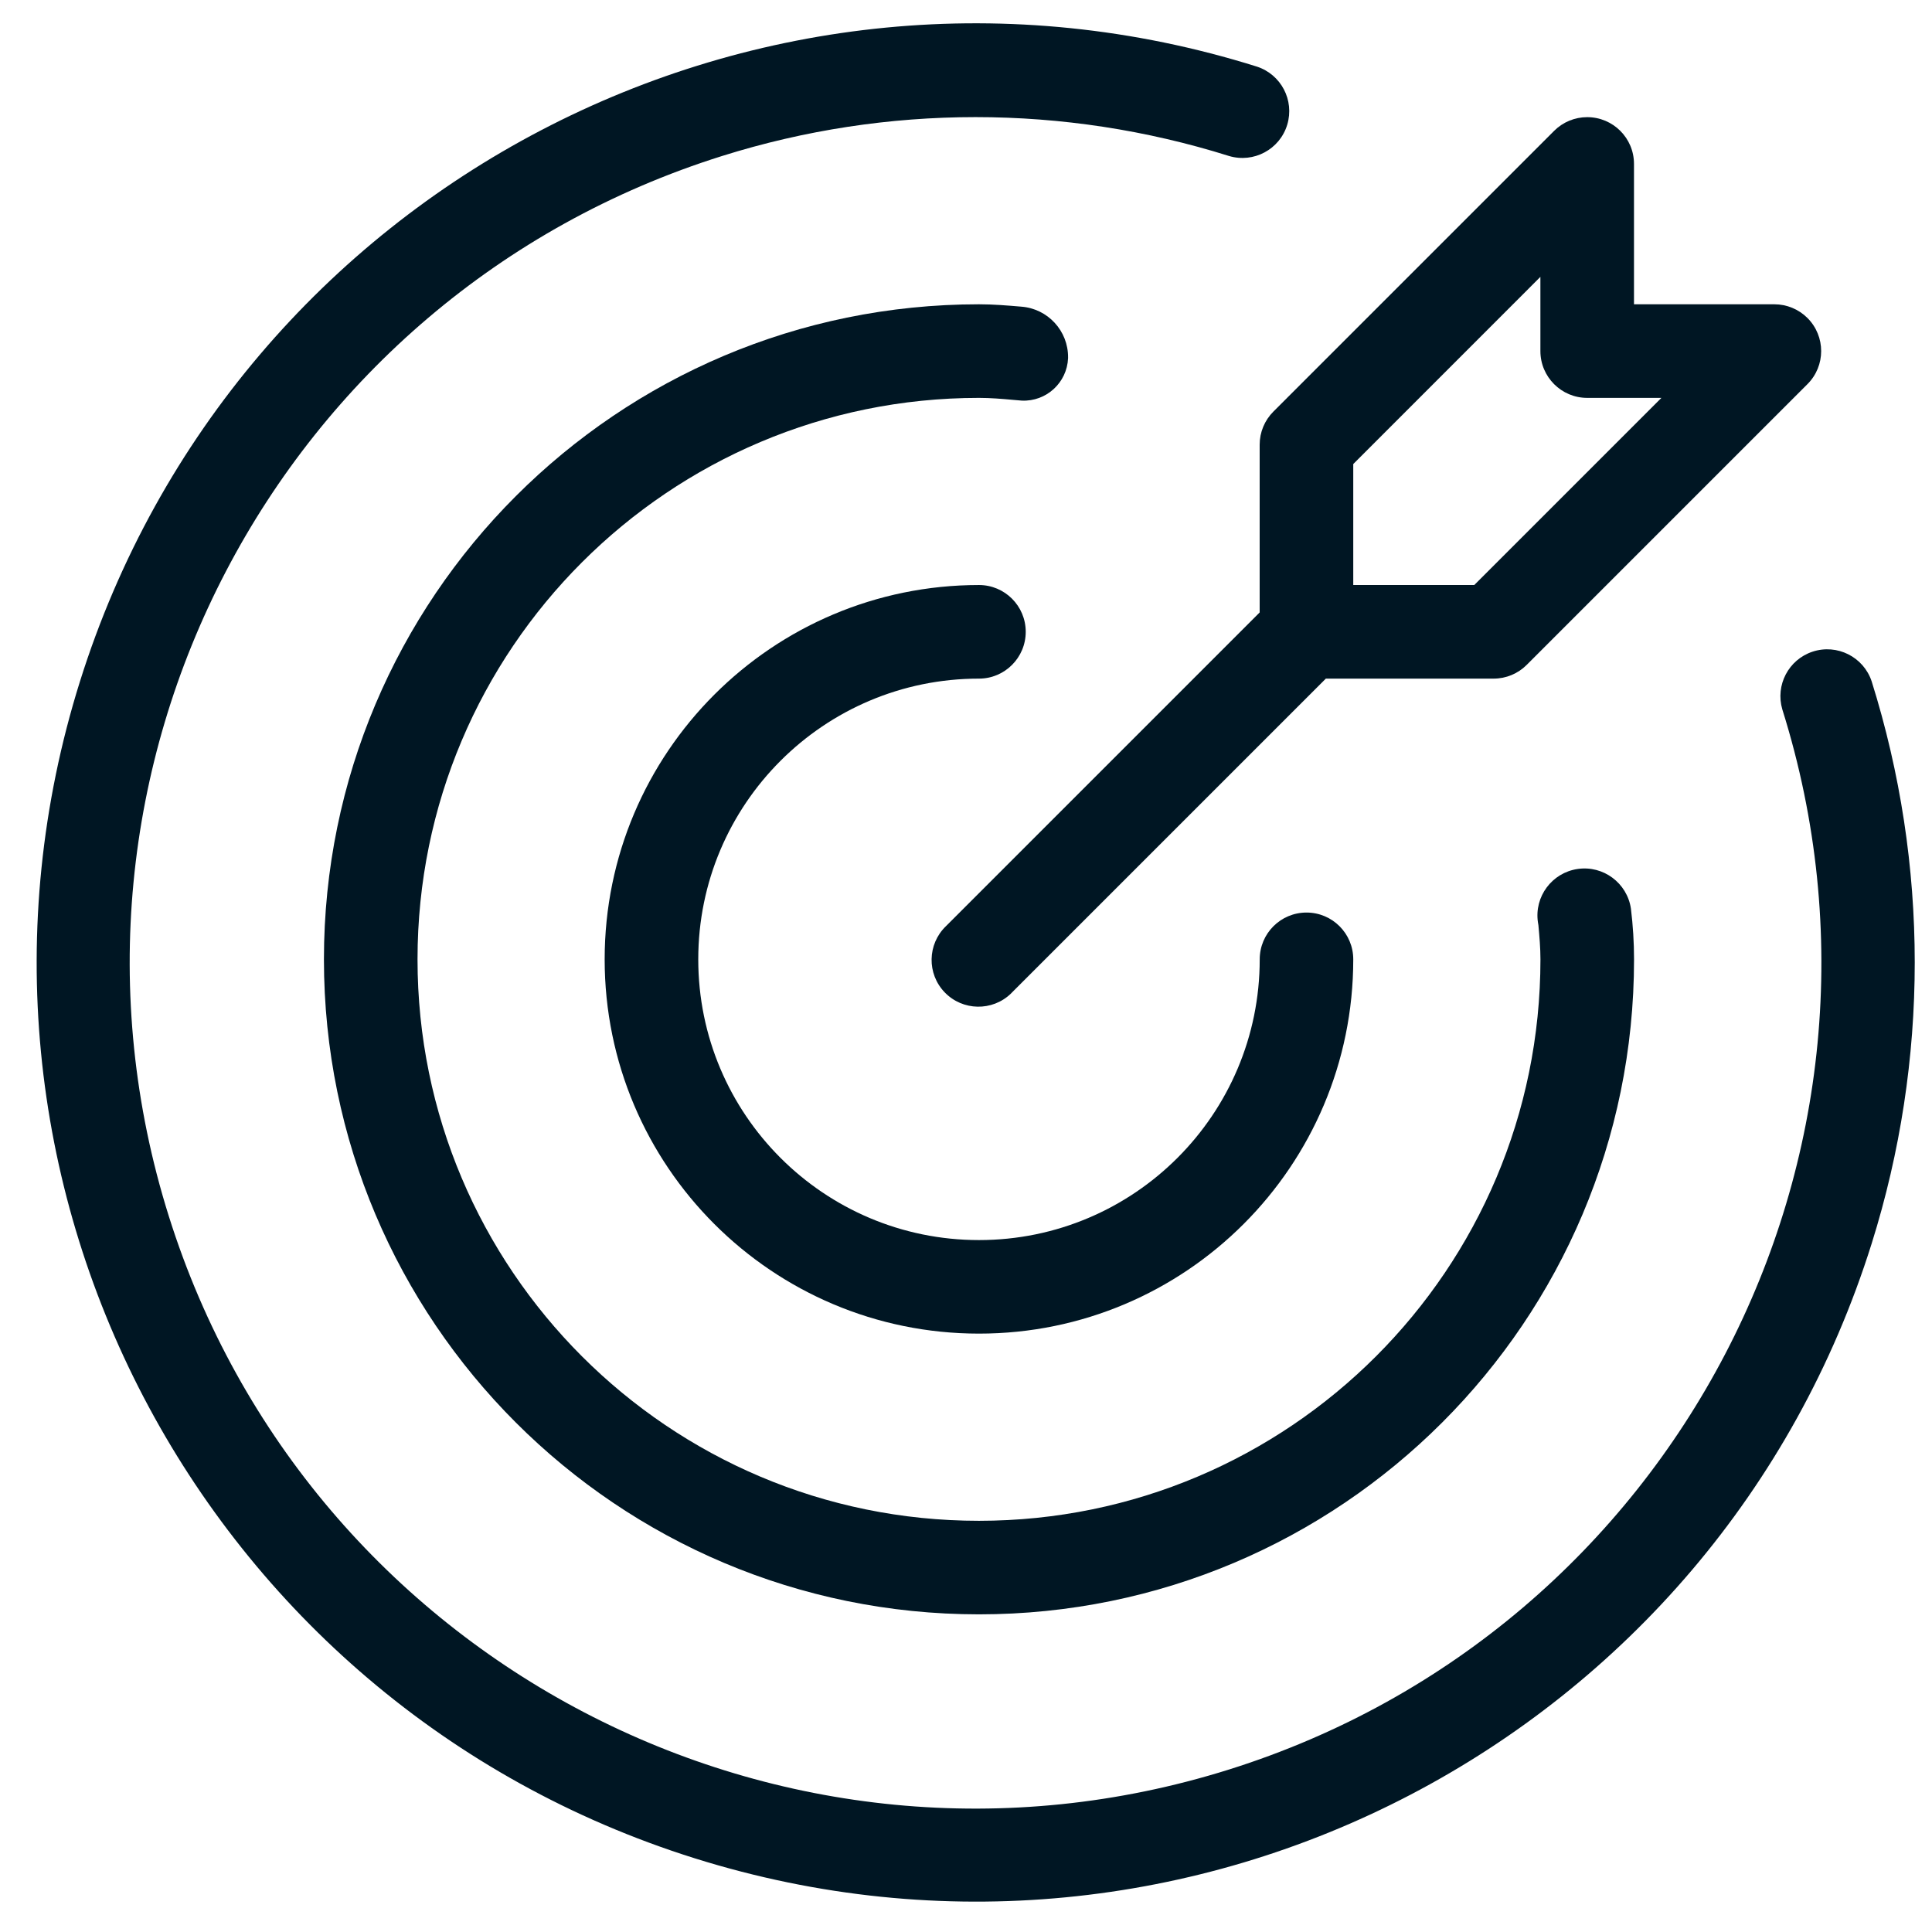 <?xml version="1.0" encoding="UTF-8"?> <svg xmlns="http://www.w3.org/2000/svg" width="36" height="36" viewBox="0 0 36 36" fill="none"><g clip-path="url(#clip0_3616_1154)"><path d="M18.242 12.645C18.723 12.645 19.113 12.254 19.113 11.773C19.113 11.291 18.723 10.901 18.242 10.901C14.39 10.901 11.267 14.024 11.267 17.876C11.267 21.728 14.39 24.85 18.242 24.85C22.094 24.85 25.216 21.728 25.216 17.876C25.216 17.394 24.826 17.004 24.345 17.004C23.863 17.004 23.473 17.394 23.473 17.876C23.473 20.765 21.131 23.107 18.242 23.107C15.353 23.107 13.011 20.765 13.011 17.876C13.011 14.987 15.353 12.645 18.242 12.645Z" fill="#001623"></path><path d="M34.876 12.697C34.725 12.24 34.231 11.992 33.774 12.143C33.327 12.291 33.078 12.767 33.211 13.219C35.818 21.521 31.201 30.366 22.899 32.973C14.596 35.58 5.752 30.963 3.145 22.66C0.537 14.358 5.154 5.514 13.457 2.906C16.53 1.941 19.826 1.941 22.899 2.906C23.36 3.045 23.847 2.784 23.986 2.323C24.123 1.868 23.872 1.388 23.42 1.241C14.201 -1.651 4.383 3.477 1.49 12.697C-1.402 21.916 3.727 31.735 12.946 34.627C22.165 37.52 31.984 32.391 34.876 23.171C35.946 19.762 35.946 16.107 34.876 12.697Z" fill="#001623"></path><path d="M19.902 6.663C19.907 6.166 19.525 5.751 19.03 5.714C18.77 5.692 18.509 5.67 18.242 5.67C11.501 5.67 6.036 11.135 6.036 17.876C6.036 24.617 11.501 30.081 18.242 30.081C24.983 30.081 30.448 24.617 30.448 17.876C30.448 17.56 30.428 17.245 30.39 16.932C30.32 16.454 29.876 16.122 29.397 16.192C28.919 16.262 28.587 16.706 28.657 17.185C28.659 17.203 28.663 17.221 28.666 17.239C28.685 17.45 28.704 17.66 28.704 17.875C28.704 23.654 24.02 28.337 18.242 28.338C12.464 28.338 7.78 23.654 7.78 17.876C7.78 12.098 12.463 7.414 18.241 7.414H18.242C18.458 7.414 18.668 7.432 18.878 7.451L19.042 7.465C19.497 7.484 19.882 7.131 19.902 6.675C19.902 6.671 19.902 6.667 19.902 6.663Z" fill="#001623"></path><path d="M23.472 8.286V11.412L17.625 17.259C17.279 17.594 17.269 18.146 17.604 18.492C17.938 18.838 18.49 18.848 18.837 18.514C18.844 18.507 18.851 18.499 18.858 18.492L24.705 12.645H27.832C28.063 12.645 28.285 12.553 28.448 12.389L33.679 7.158C34.02 6.818 34.02 6.266 33.679 5.925C33.516 5.762 33.294 5.67 33.063 5.67H30.447V3.054C30.447 2.573 30.057 2.183 29.575 2.183C29.344 2.183 29.122 2.275 28.959 2.438L23.728 7.669C23.564 7.833 23.472 8.054 23.472 8.286ZM25.216 8.647L28.703 5.159V6.542C28.703 7.023 29.094 7.414 29.575 7.414H30.958L27.471 10.901H25.216V8.647Z" fill="#001623"></path></g><defs><clipPath id="clip0_3616_1154"><rect width="35" height="35" fill="white" transform="translate(0.683 0.434)"></rect></clipPath></defs></svg> 